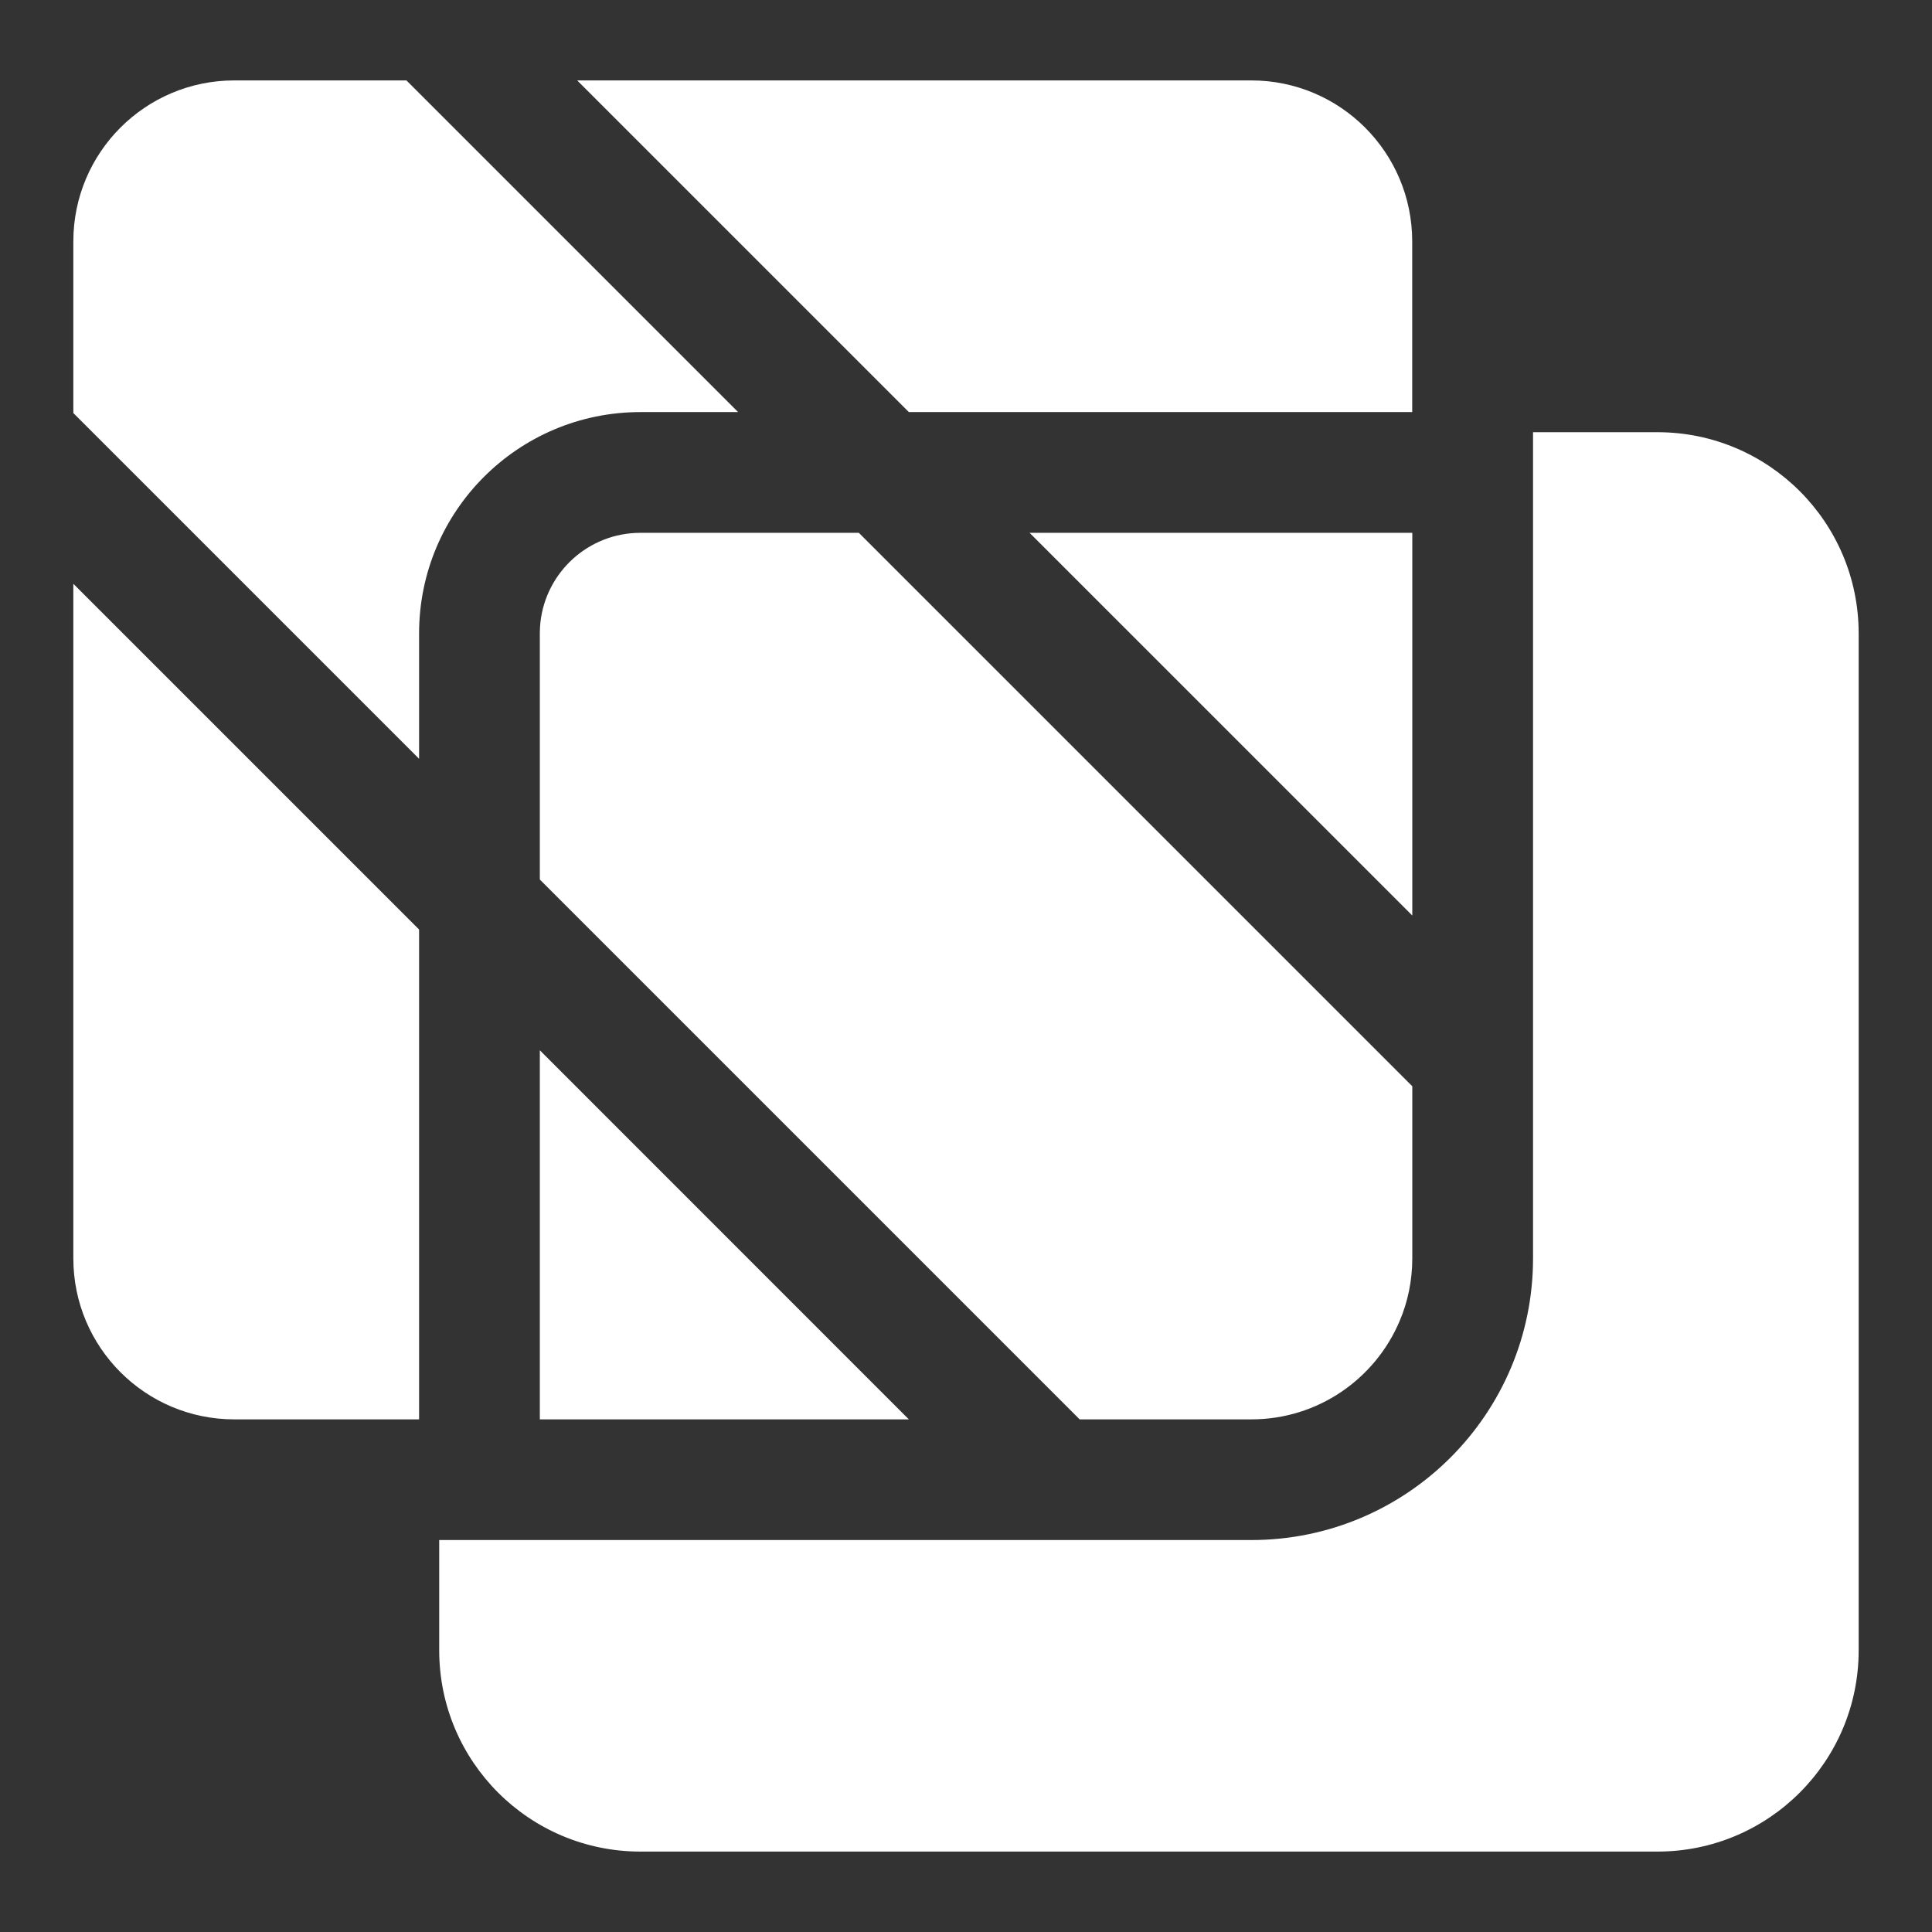 <svg xmlns="http://www.w3.org/2000/svg" fill="none" viewBox="0 0 24 24" id="Transparent-2--Streamline-Ultimate.svg"><rect x="0" y="0" width="24" height="24" fill="#333333" stroke="none"/><desc>Transparent 2 Streamline Icon: https://streamlinehq.com</desc><path fill="#ffffff" fill-rule="evenodd" d="M5.049 0.999H2.911c-1.105 0 -2 0.895 -2 2v2.132L5.206 9.426V7.869c0 -1.519 1.231 -2.75 2.75 -2.75h1.213L5.049 0.999ZM0.911 15.632V7.252L5.206 11.547v6.085H2.911c-1.105 0 -2 -0.895 -2 -2Zm5.795 2V13.047l0 0 4.584 4.585H6.706Zm8.838 0h-2.132l-6.706 -6.706V7.869c0 -0.005 0 -0.011 0 -0.016 0.001 -0.041 0.003 -0.081 0.007 -0.12 0.068 -0.626 0.598 -1.114 1.243 -1.114h2.713l6.875 6.875 0 2.138c0 0.277 -0.056 0.541 -0.158 0.78 -0.304 0.717 -1.014 1.22 -1.842 1.22ZM11.29 5.119 7.17 0.999h8.373c1.105 0 2 0.895 2 2v2.12h-6.254Zm6.254 6.254 -4.754 -4.754h0l-0 -0h4.754l0 0 0 4.754ZM5.456 20.501v-1.37H15.544c1.933 0 3.5 -1.567 3.5 -3.5V5.369h1.545c1.381 0 2.5 1.119 2.5 2.5V20.501c0 1.381 -1.119 2.5 -2.5 2.5H7.956c-1.381 0 -2.5 -1.119 -2.5 -2.5Z" clip-rule="evenodd" stroke-width="1"></path></svg>